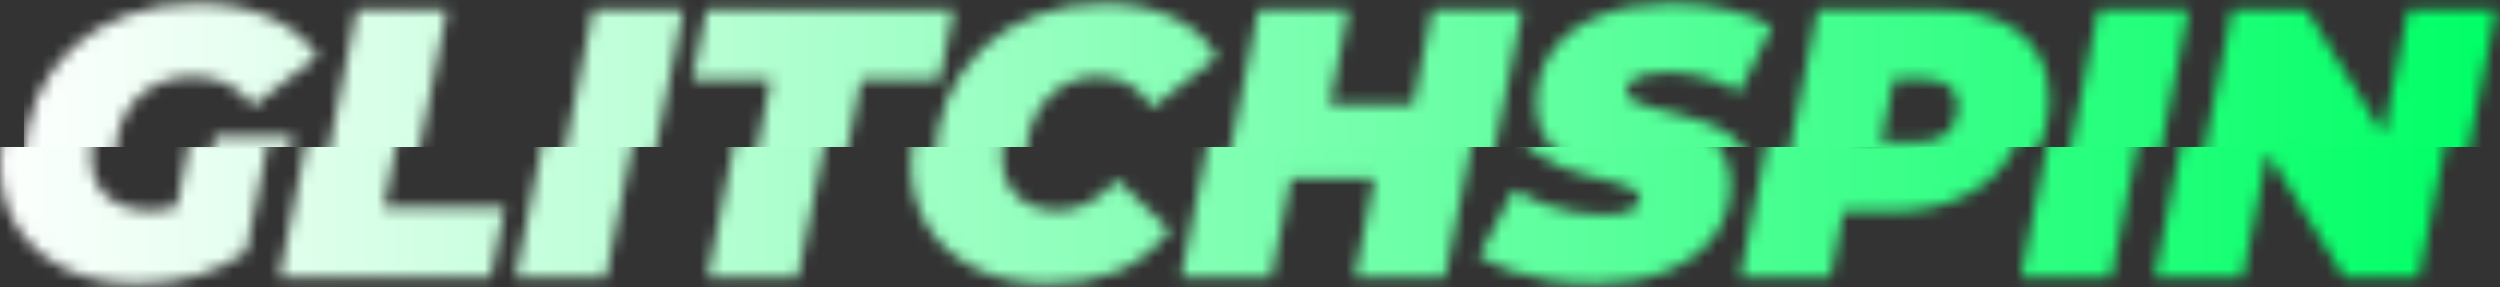 <svg width="209" height="24" viewBox="0 0 209 24" fill="none" xmlns="http://www.w3.org/2000/svg">
<rect x="0" y="0" width="209" height="24" fill="#333333" stroke="none"/>
<mask id="mask0_7082_4404" style="mask-type:alpha" maskUnits="userSpaceOnUse" x="0" y="0" width="207" height="24">
<path d="M11.488 23.713C9.184 23.713 7.168 23.297 5.44 22.465C3.712 21.612 2.368 20.438 1.408 18.945C0.469 17.43 0 15.681 0 13.697C0 11.734 0.341 9.932 1.024 8.289C1.728 6.646 2.72 5.228 4 4.033C5.28 2.838 6.795 1.921 8.544 1.281C10.315 0.62 12.267 0.289 14.4 0.289C16.747 0.289 18.763 0.662 20.448 1.409C22.155 2.134 23.531 3.222 24.576 4.673L19.168 8.865C18.443 7.926 17.675 7.286 16.864 6.945C16.053 6.582 15.115 6.401 14.048 6.401C13.067 6.401 12.181 6.572 11.392 6.913C10.603 7.233 9.92 7.702 9.344 8.321C8.789 8.918 8.363 9.633 8.064 10.465C7.765 11.297 7.616 12.214 7.616 13.217C7.616 14.092 7.808 14.86 8.192 15.521C8.597 16.182 9.163 16.694 9.888 17.057C10.635 17.42 11.52 17.601 12.544 17.601C13.397 17.601 14.251 17.462 15.104 17.185C15.957 16.886 16.832 16.385 17.728 15.681L20.576 21.057C19.403 21.91 18.037 22.572 16.48 23.041C14.923 23.489 13.259 23.713 11.488 23.713ZM14.24 19.905L15.936 11.393H22.496L20.576 21.057L14.24 19.905Z" fill="url(#paint0_linear_7082_4404)"/>
<path d="M23.346 23.201L27.826 0.801H35.378L32.082 17.345H42.194L41.01 23.201H23.346Z" fill="url(#paint1_linear_7082_4404)"/>
<path d="M43.096 23.201L47.576 0.801H55.128L50.648 23.201H43.096Z" fill="url(#paint2_linear_7082_4404)"/>
<path d="M59.147 23.201L62.443 6.657H55.883L57.067 0.801H77.739L76.555 6.657H69.995L66.699 23.201H59.147Z" fill="url(#paint3_linear_7082_4404)"/>
<path d="M87.644 23.713C85.34 23.713 83.324 23.297 81.596 22.465C79.868 21.612 78.524 20.438 77.564 18.945C76.626 17.43 76.156 15.681 76.156 13.697C76.156 11.734 76.498 9.932 77.18 8.289C77.884 6.646 78.866 5.228 80.124 4.033C81.383 2.838 82.876 1.921 84.604 1.281C86.332 0.62 88.231 0.289 90.3 0.289C92.455 0.289 94.364 0.673 96.028 1.441C97.692 2.209 98.93 3.318 99.74 4.769L94.3 9.025C93.831 8.193 93.223 7.553 92.476 7.105C91.73 6.636 90.844 6.401 89.82 6.401C88.924 6.401 88.103 6.572 87.356 6.913C86.631 7.233 86.002 7.702 85.468 8.321C84.935 8.918 84.519 9.633 84.22 10.465C83.922 11.297 83.772 12.214 83.772 13.217C83.772 14.092 83.964 14.86 84.348 15.521C84.732 16.182 85.266 16.694 85.948 17.057C86.652 17.42 87.463 17.601 88.38 17.601C89.255 17.601 90.108 17.398 90.94 16.993C91.794 16.588 92.604 15.926 93.372 15.009L97.82 19.265C96.455 20.929 94.93 22.092 93.244 22.753C91.58 23.393 89.714 23.713 87.644 23.713Z" fill="url(#paint4_linear_7082_4404)"/>
<path d="M117.729 0.801H125.281L120.801 23.201H113.249L117.729 0.801ZM106.273 23.201H98.721L103.201 0.801H110.753L106.273 23.201ZM115.393 14.945H107.425L108.673 8.737H116.641L115.393 14.945Z" fill="url(#paint5_linear_7082_4404)"/>
<path d="M133.335 23.713C132.013 23.713 130.743 23.617 129.527 23.425C128.311 23.233 127.202 22.966 126.2 22.625C125.218 22.262 124.365 21.868 123.64 21.441L126.551 15.873C127.383 16.342 128.215 16.737 129.048 17.057C129.901 17.356 130.743 17.58 131.576 17.729C132.429 17.878 133.271 17.953 134.104 17.953C134.765 17.953 135.309 17.9 135.736 17.793C136.184 17.686 136.514 17.537 136.727 17.345C136.962 17.132 137.079 16.897 137.079 16.641C137.079 16.3 136.887 16.022 136.503 15.809C136.119 15.596 135.607 15.404 134.967 15.233C134.349 15.062 133.656 14.892 132.887 14.721C132.141 14.529 131.383 14.294 130.615 14.017C129.847 13.718 129.143 13.345 128.503 12.897C127.885 12.449 127.383 11.884 126.999 11.201C126.615 10.518 126.424 9.686 126.424 8.705C126.424 6.998 126.871 5.516 127.768 4.257C128.685 2.998 129.986 2.028 131.671 1.345C133.378 0.641 135.405 0.289 137.751 0.289C139.415 0.289 140.962 0.46 142.391 0.801C143.842 1.121 145.09 1.59 146.135 2.209L143.415 7.713C142.52 7.158 141.538 6.742 140.471 6.465C139.426 6.188 138.359 6.049 137.271 6.049C136.546 6.049 135.938 6.124 135.447 6.273C134.957 6.401 134.583 6.582 134.327 6.817C134.093 7.052 133.975 7.297 133.975 7.553C133.975 7.894 134.167 8.182 134.551 8.417C134.936 8.63 135.447 8.822 136.087 8.993C136.727 9.142 137.421 9.313 138.167 9.505C138.936 9.676 139.693 9.9 140.439 10.177C141.208 10.433 141.911 10.785 142.551 11.233C143.191 11.66 143.704 12.214 144.088 12.897C144.472 13.558 144.663 14.38 144.663 15.361C144.663 17.025 144.205 18.486 143.288 19.745C142.37 20.982 141.058 21.953 139.352 22.657C137.666 23.361 135.661 23.713 133.335 23.713Z" fill="url(#paint6_linear_7082_4404)"/>
<path d="M145.471 23.201L149.951 0.801H159.903C162.911 0.801 165.225 1.452 166.847 2.753C168.489 4.054 169.311 5.878 169.311 8.225C169.311 10.102 168.841 11.756 167.903 13.185C166.985 14.614 165.673 15.724 163.967 16.513C162.281 17.302 160.287 17.697 157.983 17.697H150.751L154.783 14.401L153.023 23.201H145.471ZM154.591 15.297L151.935 11.873H158.367C159.412 11.873 160.223 11.617 160.799 11.105C161.375 10.572 161.663 9.836 161.663 8.897C161.663 8.086 161.407 7.51 160.895 7.169C160.404 6.806 159.721 6.625 158.847 6.625H152.991L157.023 3.105L154.591 15.297Z" fill="url(#paint7_linear_7082_4404)"/>
<path d="M168.939 23.201L173.419 0.801H180.971L176.492 23.201H168.939Z" fill="url(#paint8_linear_7082_4404)"/>
<path d="M180.127 23.201L184.607 0.801H190.815L199.231 14.433H196.607L199.327 0.801H206.687L202.207 23.201H195.999L187.583 9.569H190.207L187.487 23.201H180.127Z" fill="url(#paint9_linear_7082_4404)"/>
</mask>
<g mask="url(#mask0_7082_4404)">
<rect y="12.289" width="207" height="18" fill="url(#paint10_linear_7082_4404)"/>
</g>
<mask id="mask1_7082_4404" style="mask-type:alpha" maskUnits="userSpaceOnUse" x="2" y="0" width="207" height="24">
<path d="M13.488 23.713C11.184 23.713 9.168 23.297 7.44 22.465C5.712 21.612 4.368 20.438 3.408 18.945C2.469 17.43 2 15.681 2 13.697C2 11.734 2.341 9.932 3.024 8.289C3.728 6.646 4.72 5.228 6 4.033C7.28 2.838 8.795 1.921 10.544 1.281C12.315 0.62 14.267 0.289 16.4 0.289C18.747 0.289 20.763 0.662 22.448 1.409C24.155 2.134 25.531 3.222 26.576 4.673L21.168 8.865C20.443 7.926 19.675 7.286 18.864 6.945C18.053 6.582 17.115 6.401 16.048 6.401C15.067 6.401 14.181 6.572 13.392 6.913C12.603 7.233 11.92 7.702 11.344 8.321C10.789 8.918 10.363 9.633 10.064 10.465C9.765 11.297 9.616 12.214 9.616 13.217C9.616 14.092 9.808 14.86 10.192 15.521C10.597 16.182 11.163 16.694 11.888 17.057C12.635 17.42 13.52 17.601 14.544 17.601C15.397 17.601 16.251 17.462 17.104 17.185C17.957 16.886 18.832 16.385 19.728 15.681L22.576 21.057C21.403 21.91 20.037 22.572 18.48 23.041C16.923 23.489 15.259 23.713 13.488 23.713ZM16.24 19.905L17.936 11.393H24.496L22.576 21.057L16.24 19.905Z" fill="url(#paint11_linear_7082_4404)"/>
<path d="M25.346 23.201L29.826 0.801H37.378L34.082 17.345H44.194L43.01 23.201H25.346Z" fill="url(#paint12_linear_7082_4404)"/>
<path d="M45.096 23.201L49.576 0.801H57.128L52.648 23.201H45.096Z" fill="url(#paint13_linear_7082_4404)"/>
<path d="M61.147 23.201L64.443 6.657H57.883L59.067 0.801H79.739L78.555 6.657H71.995L68.699 23.201H61.147Z" fill="url(#paint14_linear_7082_4404)"/>
<path d="M89.644 23.713C87.34 23.713 85.324 23.297 83.596 22.465C81.868 21.612 80.524 20.438 79.564 18.945C78.626 17.43 78.156 15.681 78.156 13.697C78.156 11.734 78.498 9.932 79.18 8.289C79.884 6.646 80.866 5.228 82.124 4.033C83.383 2.838 84.876 1.921 86.604 1.281C88.332 0.62 90.231 0.289 92.3 0.289C94.455 0.289 96.364 0.673 98.028 1.441C99.692 2.209 100.93 3.318 101.74 4.769L96.3 9.025C95.831 8.193 95.223 7.553 94.476 7.105C93.73 6.636 92.844 6.401 91.82 6.401C90.924 6.401 90.103 6.572 89.356 6.913C88.631 7.233 88.002 7.702 87.468 8.321C86.935 8.918 86.519 9.633 86.22 10.465C85.922 11.297 85.772 12.214 85.772 13.217C85.772 14.092 85.964 14.86 86.348 15.521C86.732 16.182 87.266 16.694 87.948 17.057C88.652 17.42 89.463 17.601 90.38 17.601C91.255 17.601 92.108 17.398 92.94 16.993C93.794 16.588 94.604 15.926 95.372 15.009L99.82 19.265C98.455 20.929 96.93 22.092 95.244 22.753C93.58 23.393 91.714 23.713 89.644 23.713Z" fill="url(#paint15_linear_7082_4404)"/>
<path d="M119.729 0.801H127.281L122.801 23.201H115.249L119.729 0.801ZM108.273 23.201H100.721L105.201 0.801H112.753L108.273 23.201ZM117.393 14.945H109.425L110.673 8.737H118.641L117.393 14.945Z" fill="url(#paint16_linear_7082_4404)"/>
<path d="M135.335 23.713C134.013 23.713 132.743 23.617 131.527 23.425C130.311 23.233 129.202 22.966 128.2 22.625C127.218 22.262 126.365 21.868 125.64 21.441L128.551 15.873C129.383 16.342 130.215 16.737 131.048 17.057C131.901 17.356 132.743 17.58 133.576 17.729C134.429 17.878 135.271 17.953 136.104 17.953C136.765 17.953 137.309 17.9 137.736 17.793C138.184 17.686 138.514 17.537 138.727 17.345C138.962 17.132 139.079 16.897 139.079 16.641C139.079 16.3 138.887 16.022 138.503 15.809C138.119 15.596 137.607 15.404 136.967 15.233C136.349 15.062 135.656 14.892 134.887 14.721C134.141 14.529 133.383 14.294 132.615 14.017C131.847 13.718 131.143 13.345 130.503 12.897C129.885 12.449 129.383 11.884 128.999 11.201C128.615 10.518 128.424 9.686 128.424 8.705C128.424 6.998 128.871 5.516 129.768 4.257C130.685 2.998 131.986 2.028 133.671 1.345C135.378 0.641 137.405 0.289 139.751 0.289C141.415 0.289 142.962 0.46 144.391 0.801C145.842 1.121 147.09 1.59 148.135 2.209L145.415 7.713C144.52 7.158 143.538 6.742 142.471 6.465C141.426 6.188 140.359 6.049 139.271 6.049C138.546 6.049 137.938 6.124 137.447 6.273C136.957 6.401 136.583 6.582 136.327 6.817C136.093 7.052 135.975 7.297 135.975 7.553C135.975 7.894 136.167 8.182 136.551 8.417C136.936 8.63 137.447 8.822 138.087 8.993C138.727 9.142 139.421 9.313 140.167 9.505C140.936 9.676 141.693 9.9 142.439 10.177C143.208 10.433 143.911 10.785 144.551 11.233C145.191 11.66 145.704 12.214 146.088 12.897C146.472 13.558 146.663 14.38 146.663 15.361C146.663 17.025 146.205 18.486 145.288 19.745C144.37 20.982 143.058 21.953 141.352 22.657C139.666 23.361 137.661 23.713 135.335 23.713Z" fill="url(#paint17_linear_7082_4404)"/>
<path d="M147.471 23.201L151.951 0.801H161.903C164.911 0.801 167.225 1.452 168.847 2.753C170.489 4.054 171.311 5.878 171.311 8.225C171.311 10.102 170.841 11.756 169.903 13.185C168.985 14.614 167.673 15.724 165.967 16.513C164.281 17.302 162.287 17.697 159.983 17.697H152.751L156.783 14.401L155.023 23.201H147.471ZM156.591 15.297L153.935 11.873H160.367C161.412 11.873 162.223 11.617 162.799 11.105C163.375 10.572 163.663 9.836 163.663 8.897C163.663 8.086 163.407 7.51 162.895 7.169C162.404 6.806 161.721 6.625 160.847 6.625H154.991L159.023 3.105L156.591 15.297Z" fill="url(#paint18_linear_7082_4404)"/>
<path d="M170.939 23.201L175.419 0.801H182.971L178.492 23.201H170.939Z" fill="url(#paint19_linear_7082_4404)"/>
<path d="M182.127 23.201L186.607 0.801H192.815L201.231 14.433H198.607L201.327 0.801H208.687L204.207 23.201H197.999L189.583 9.569H192.207L189.487 23.201H182.127Z" fill="url(#paint20_linear_7082_4404)"/>
</mask>
<g mask="url(#mask1_7082_4404)">
<rect x="2" y="-5.711" width="207" height="18" fill="url(#paint21_linear_7082_4404)"/>
</g>
<defs>
<linearGradient id="paint0_linear_7082_4404" x1="-1.765" y1="11.701" x2="206.235" y2="11.701" gradientUnits="userSpaceOnUse">
<stop stop-color="white"/>
<stop offset="1" stop-color="#00FF66"/>
</linearGradient>
<linearGradient id="paint1_linear_7082_4404" x1="-1.765" y1="11.701" x2="206.235" y2="11.701" gradientUnits="userSpaceOnUse">
<stop stop-color="white"/>
<stop offset="1" stop-color="#00FF66"/>
</linearGradient>
<linearGradient id="paint2_linear_7082_4404" x1="-1.765" y1="11.701" x2="206.235" y2="11.701" gradientUnits="userSpaceOnUse">
<stop stop-color="white"/>
<stop offset="1" stop-color="#00FF66"/>
</linearGradient>
<linearGradient id="paint3_linear_7082_4404" x1="-1.765" y1="11.701" x2="206.235" y2="11.701" gradientUnits="userSpaceOnUse">
<stop stop-color="white"/>
<stop offset="1" stop-color="#00FF66"/>
</linearGradient>
<linearGradient id="paint4_linear_7082_4404" x1="-1.765" y1="11.701" x2="206.235" y2="11.701" gradientUnits="userSpaceOnUse">
<stop stop-color="white"/>
<stop offset="1" stop-color="#00FF66"/>
</linearGradient>
<linearGradient id="paint5_linear_7082_4404" x1="-1.765" y1="11.701" x2="206.235" y2="11.701" gradientUnits="userSpaceOnUse">
<stop stop-color="white"/>
<stop offset="1" stop-color="#00FF66"/>
</linearGradient>
<linearGradient id="paint6_linear_7082_4404" x1="-1.765" y1="11.701" x2="206.235" y2="11.701" gradientUnits="userSpaceOnUse">
<stop stop-color="white"/>
<stop offset="1" stop-color="#00FF66"/>
</linearGradient>
<linearGradient id="paint7_linear_7082_4404" x1="-1.765" y1="11.701" x2="206.235" y2="11.701" gradientUnits="userSpaceOnUse">
<stop stop-color="white"/>
<stop offset="1" stop-color="#00FF66"/>
</linearGradient>
<linearGradient id="paint8_linear_7082_4404" x1="-1.765" y1="11.701" x2="206.235" y2="11.701" gradientUnits="userSpaceOnUse">
<stop stop-color="white"/>
<stop offset="1" stop-color="#00FF66"/>
</linearGradient>
<linearGradient id="paint9_linear_7082_4404" x1="-1.765" y1="11.701" x2="206.235" y2="11.701" gradientUnits="userSpaceOnUse">
<stop stop-color="white"/>
<stop offset="1" stop-color="#00FF66"/>
</linearGradient>
<linearGradient id="paint10_linear_7082_4404" x1="-1.768" y1="21.059" x2="206.547" y2="21.059" gradientUnits="userSpaceOnUse">
<stop stop-color="white"/>
<stop offset="1" stop-color="#00FF66"/>
</linearGradient>
<linearGradient id="paint11_linear_7082_4404" x1="0.235" y1="11.701" x2="208.235" y2="11.701" gradientUnits="userSpaceOnUse">
<stop stop-color="white"/>
<stop offset="1" stop-color="#00FF66"/>
</linearGradient>
<linearGradient id="paint12_linear_7082_4404" x1="0.235" y1="11.701" x2="208.235" y2="11.701" gradientUnits="userSpaceOnUse">
<stop stop-color="white"/>
<stop offset="1" stop-color="#00FF66"/>
</linearGradient>
<linearGradient id="paint13_linear_7082_4404" x1="0.235" y1="11.701" x2="208.235" y2="11.701" gradientUnits="userSpaceOnUse">
<stop stop-color="white"/>
<stop offset="1" stop-color="#00FF66"/>
</linearGradient>
<linearGradient id="paint14_linear_7082_4404" x1="0.235" y1="11.701" x2="208.235" y2="11.701" gradientUnits="userSpaceOnUse">
<stop stop-color="white"/>
<stop offset="1" stop-color="#00FF66"/>
</linearGradient>
<linearGradient id="paint15_linear_7082_4404" x1="0.235" y1="11.701" x2="208.235" y2="11.701" gradientUnits="userSpaceOnUse">
<stop stop-color="white"/>
<stop offset="1" stop-color="#00FF66"/>
</linearGradient>
<linearGradient id="paint16_linear_7082_4404" x1="0.235" y1="11.701" x2="208.235" y2="11.701" gradientUnits="userSpaceOnUse">
<stop stop-color="white"/>
<stop offset="1" stop-color="#00FF66"/>
</linearGradient>
<linearGradient id="paint17_linear_7082_4404" x1="0.235" y1="11.701" x2="208.235" y2="11.701" gradientUnits="userSpaceOnUse">
<stop stop-color="white"/>
<stop offset="1" stop-color="#00FF66"/>
</linearGradient>
<linearGradient id="paint18_linear_7082_4404" x1="0.235" y1="11.701" x2="208.235" y2="11.701" gradientUnits="userSpaceOnUse">
<stop stop-color="white"/>
<stop offset="1" stop-color="#00FF66"/>
</linearGradient>
<linearGradient id="paint19_linear_7082_4404" x1="0.235" y1="11.701" x2="208.235" y2="11.701" gradientUnits="userSpaceOnUse">
<stop stop-color="white"/>
<stop offset="1" stop-color="#00FF66"/>
</linearGradient>
<linearGradient id="paint20_linear_7082_4404" x1="0.235" y1="11.701" x2="208.235" y2="11.701" gradientUnits="userSpaceOnUse">
<stop stop-color="white"/>
<stop offset="1" stop-color="#00FF66"/>
</linearGradient>
<linearGradient id="paint21_linear_7082_4404" x1="0.232" y1="3.059" x2="208.547" y2="3.059" gradientUnits="userSpaceOnUse">
<stop stop-color="white"/>
<stop offset="1" stop-color="#00FF66"/>
</linearGradient>
</defs>
</svg>
